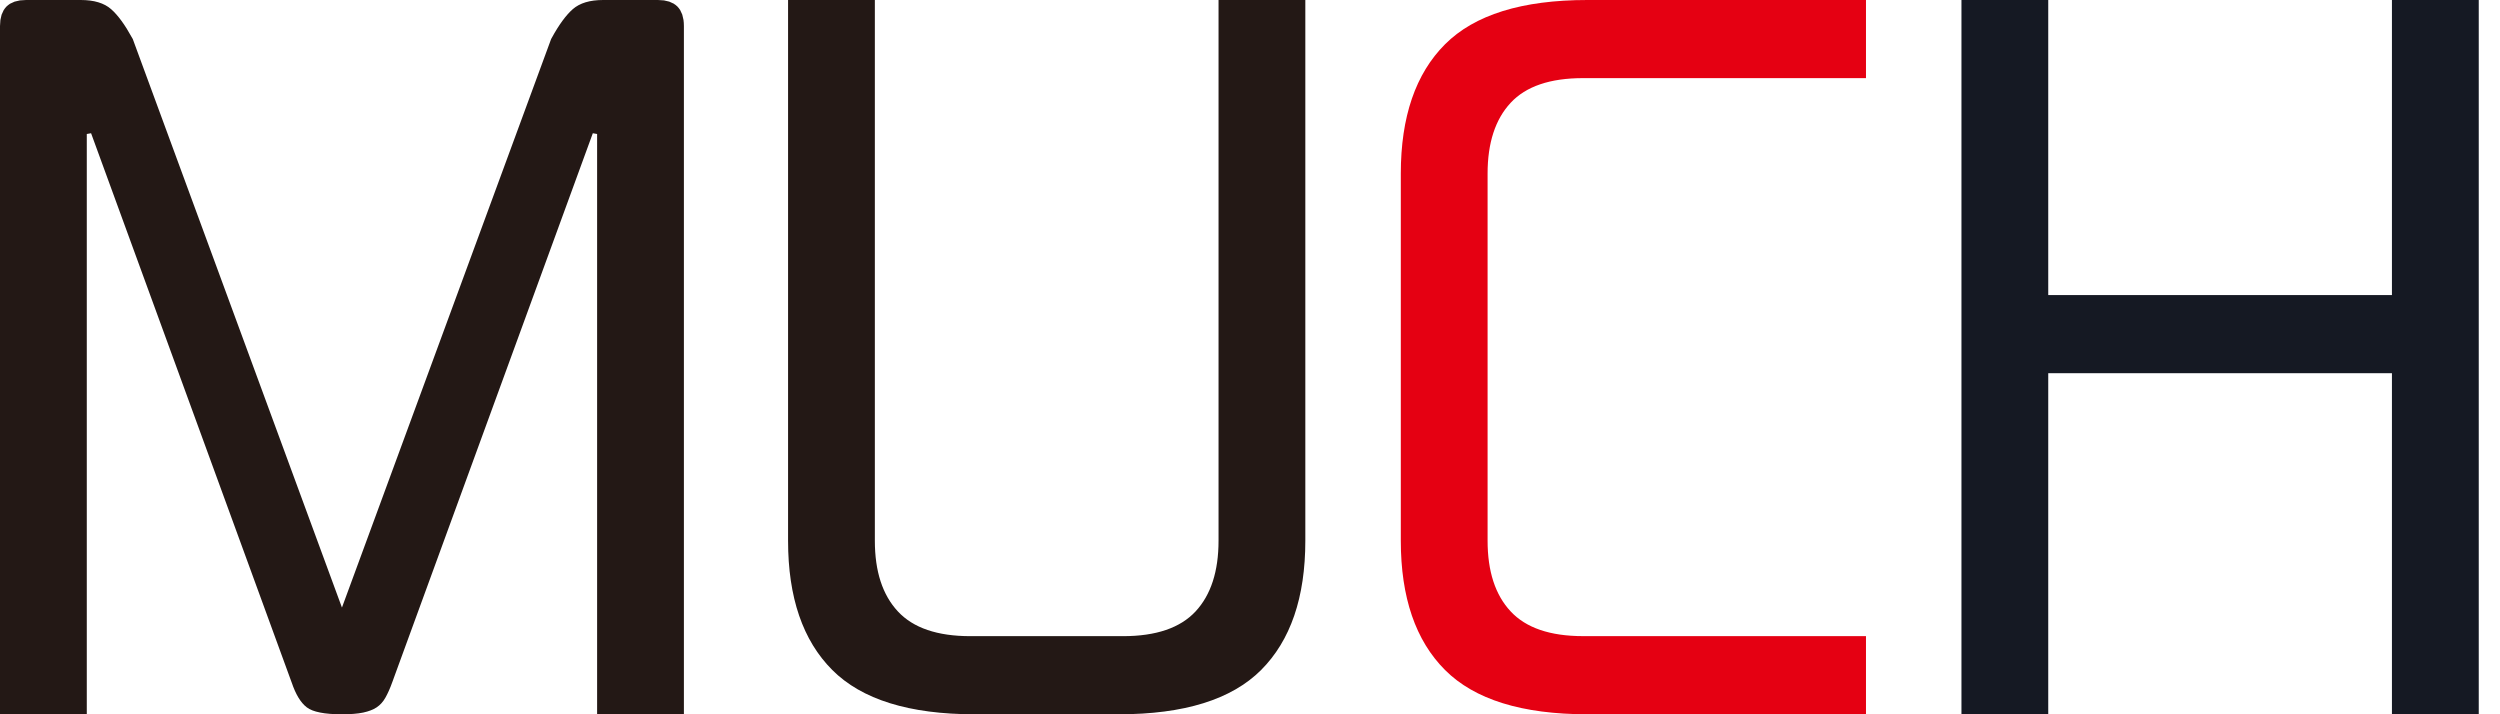 <svg width="84" height="24" viewBox="0 0 84 24" fill="none" xmlns="http://www.w3.org/2000/svg">
<g clip-path="url(#clip0_649_1371)">
<path d="M22.479 0.875V23.5H20.563V4.083L19.593 3.911L12.711 22.749L12.711 22.752C12.64 22.947 12.572 23.094 12.513 23.198C12.47 23.275 12.423 23.321 12.38 23.35C12.331 23.383 12.243 23.422 12.099 23.453C11.962 23.482 11.764 23.5 11.488 23.5C11.215 23.5 11.006 23.482 10.852 23.451C10.693 23.42 10.628 23.382 10.611 23.369C10.524 23.303 10.395 23.133 10.271 22.762L10.271 22.762L10.266 22.75L3.386 3.911L2.416 4.083V23.5H0.5V0.875C0.5 0.66 0.553 0.591 0.572 0.572C0.591 0.553 0.66 0.5 0.875 0.5H2.712C3.09 0.5 3.294 0.587 3.403 0.683C3.567 0.827 3.771 1.093 4.005 1.519L11.02 20.586L11.49 21.861L11.959 20.586L18.974 1.519C19.208 1.092 19.412 0.827 19.576 0.683C19.686 0.587 19.889 0.5 20.267 0.5H22.105C22.319 0.5 22.388 0.553 22.407 0.572C22.426 0.591 22.479 0.66 22.479 0.875Z" fill="#231815" stroke="#231815"/>
<path d="M43.859 18.168C43.859 20.073 43.363 21.521 42.372 22.513C41.38 23.504 39.787 24 37.589 24H32.748C30.551 24 28.957 23.504 27.966 22.513C26.974 21.521 26.479 20.073 26.479 18.168V0H29.395V18.168C29.395 19.199 29.652 19.989 30.169 20.544C30.683 21.098 31.495 21.375 32.603 21.375H37.735C38.843 21.375 39.655 21.098 40.171 20.544C40.686 19.989 40.943 19.197 40.943 18.168V0H43.859V18.168Z" fill="#231815"/>
<path d="M62.697 24H53.337C51.139 24 49.546 23.504 48.554 22.513C47.563 21.521 47.067 20.073 47.067 18.168V5.832C47.067 3.927 47.563 2.479 48.554 1.487C49.546 0.496 51.139 0 53.337 0H62.697V2.625H53.191C52.083 2.625 51.271 2.901 50.757 3.455C50.242 4.009 49.983 4.801 49.983 5.831V18.166C49.983 19.197 50.24 19.988 50.757 20.542C51.271 21.096 52.083 21.374 53.191 21.374H62.697V23.998V24Z" fill="#E50012"/>
<path d="M83.286 24H80.369V12.54H68.821V24H65.905V0H68.821V9.915H80.369V0H83.286V24Z" fill="#151923"/>
</g>
<defs>
<clipPath id="clip0_649_1371">
<rect width="83.286" height="24" fill="white"/>
</clipPath>
</defs>
</svg>
